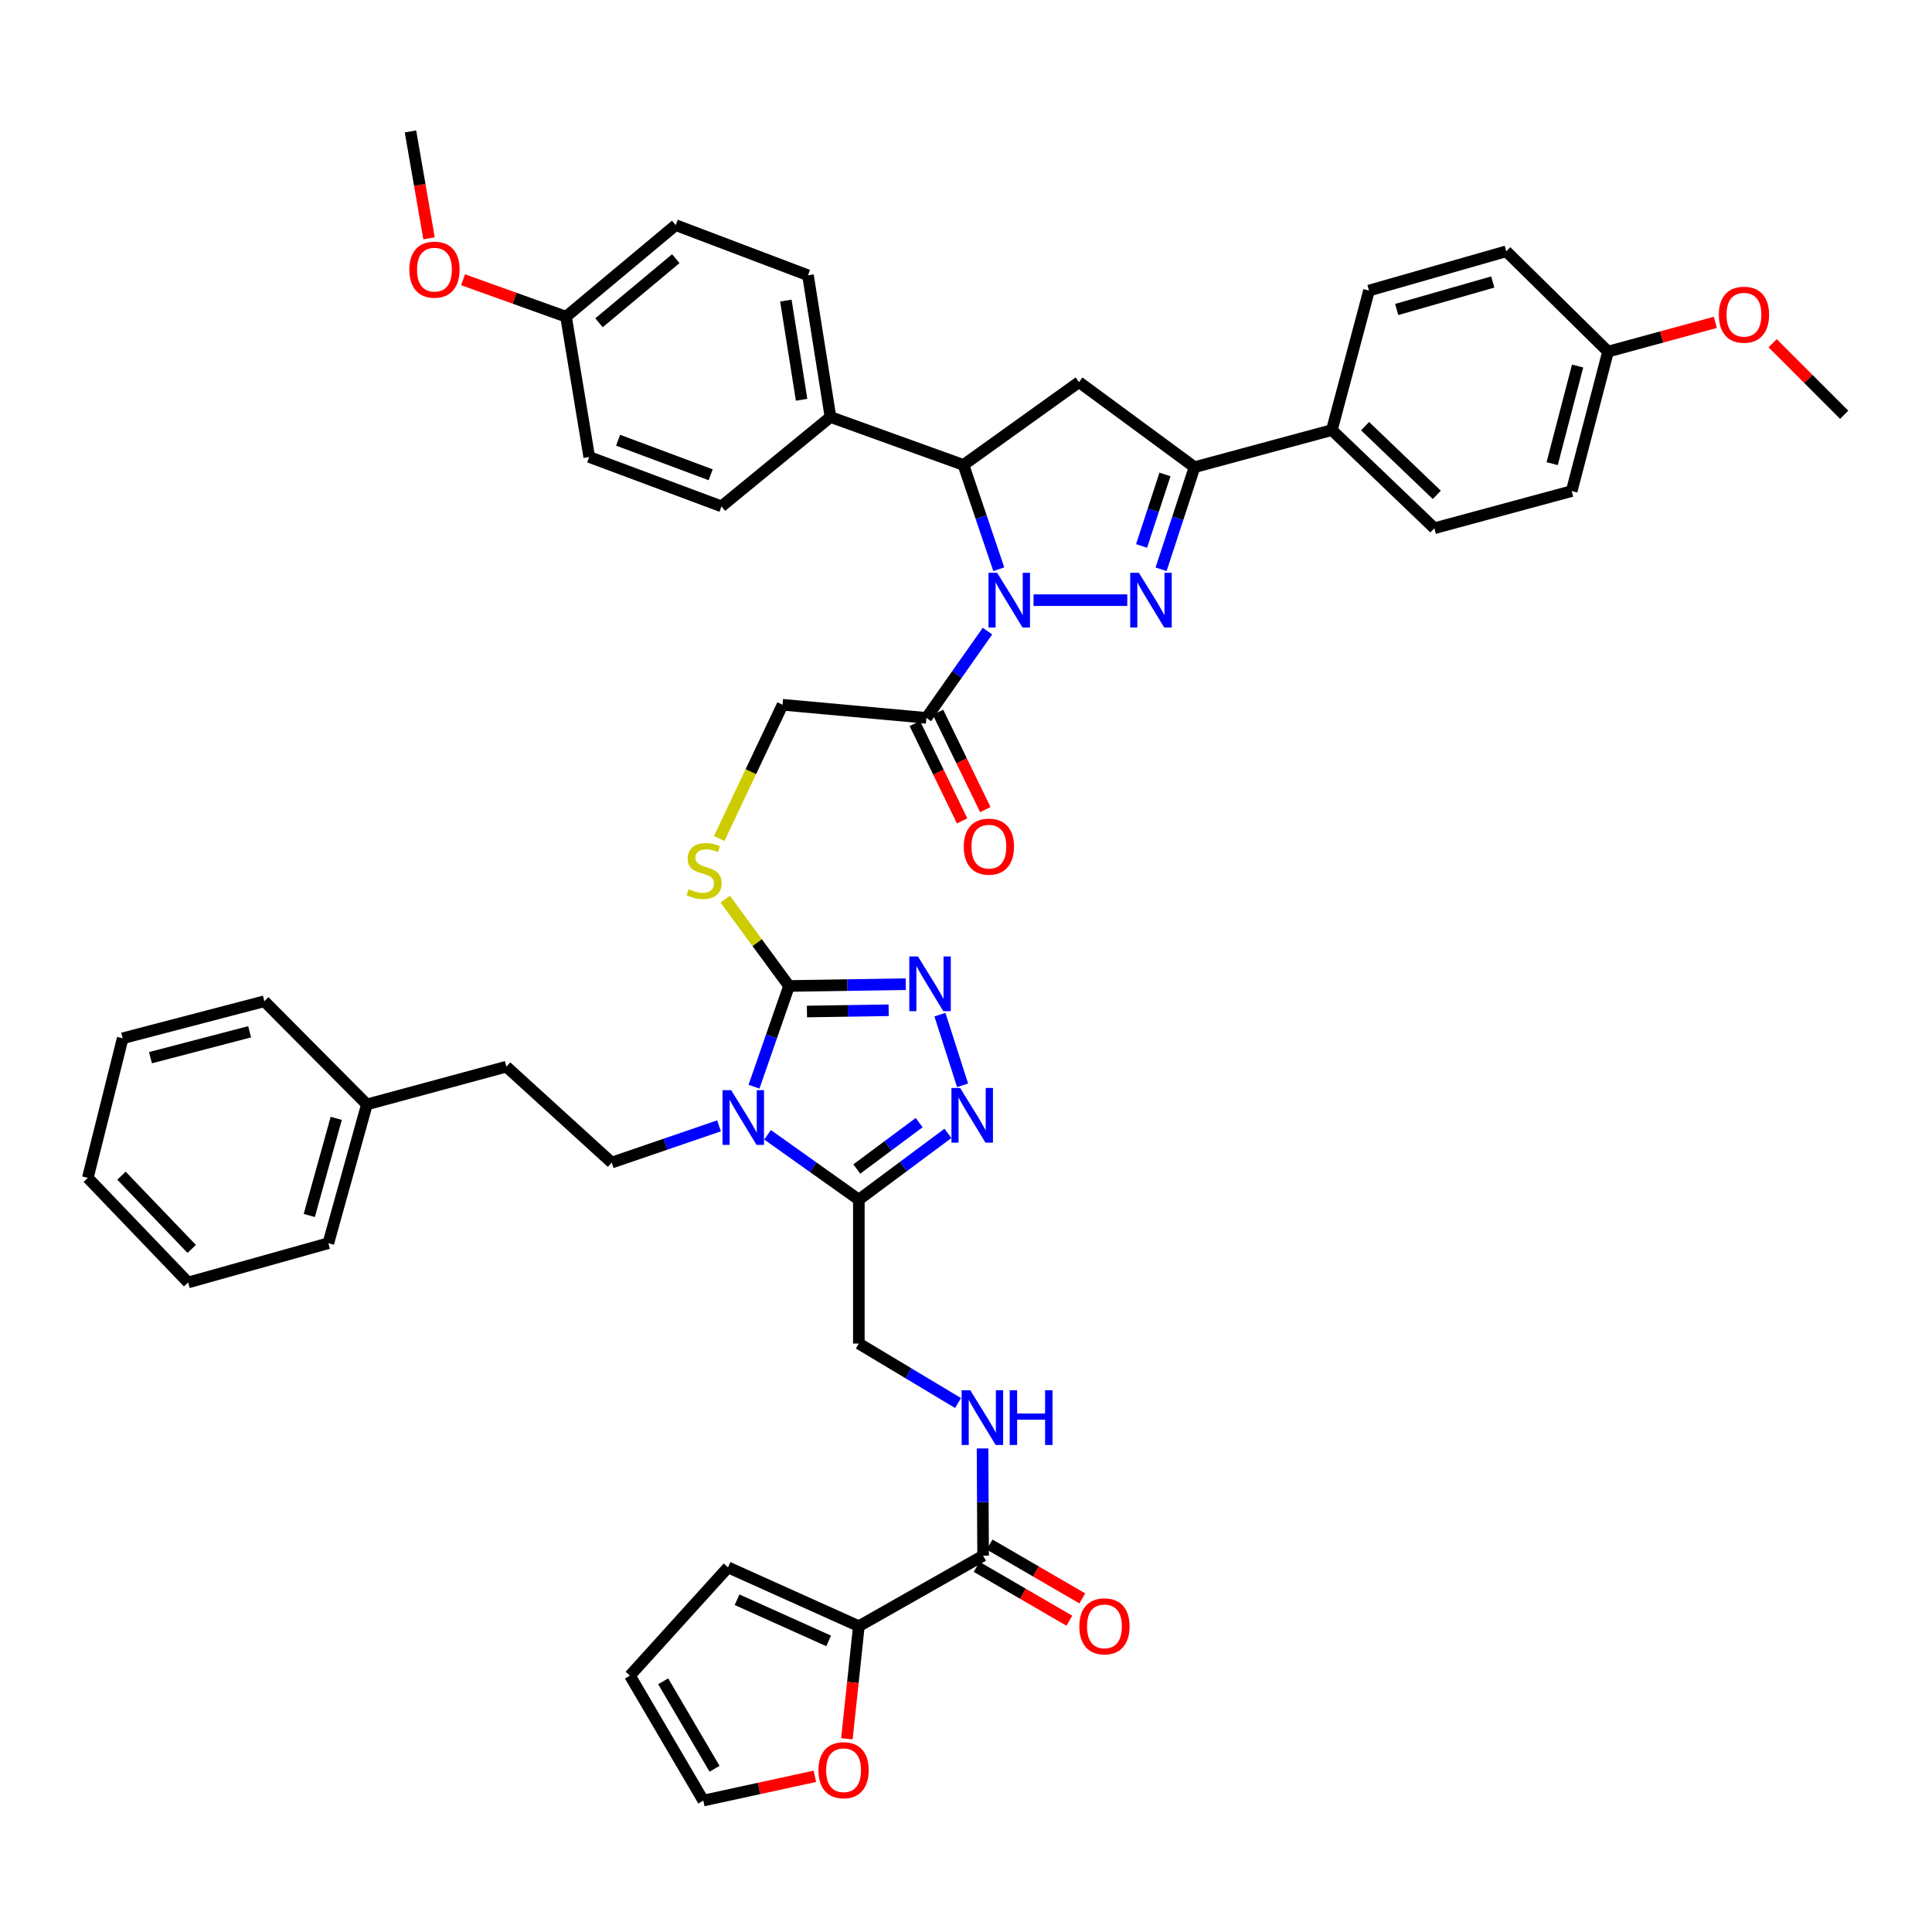 <?xml version='1.0' encoding='iso-8859-1'?>
<svg version='1.1' baseProfile='full'
              xmlns='http://www.w3.org/2000/svg'
                      xmlns:rdkit='http://www.rdkit.org/xml'
                      xmlns:xlink='http://www.w3.org/1999/xlink'
                  xml:space='preserve'
width='1000px' height='1000px' viewBox='0 0 1000 1000'>
<!-- END OF HEADER -->
<rect style='opacity:1.0;fill:#FFFFFF;stroke:none' width='1000' height='1000' x='0' y='0'> </rect>
<path class='bond-1' d='M 534.96,310.64 L 583.482,310.64' style='fill:none;fill-rule:evenodd;stroke:#0000FF;stroke-width:6px;stroke-linecap:butt;stroke-linejoin:miter;stroke-opacity:1' />
<path class='bond-7' d='M 516.967,294.633 L 507.831,267.643' style='fill:none;fill-rule:evenodd;stroke:#0000FF;stroke-width:6px;stroke-linecap:butt;stroke-linejoin:miter;stroke-opacity:1' />
<path class='bond-7' d='M 507.831,267.643 L 498.694,240.654' style='fill:none;fill-rule:evenodd;stroke:#000000;stroke-width:6px;stroke-linecap:butt;stroke-linejoin:miter;stroke-opacity:1' />
<path class='bond-8' d='M 511.111,326.663 L 495.308,349.118' style='fill:none;fill-rule:evenodd;stroke:#0000FF;stroke-width:6px;stroke-linecap:butt;stroke-linejoin:miter;stroke-opacity:1' />
<path class='bond-8' d='M 495.308,349.118 L 479.506,371.574' style='fill:none;fill-rule:evenodd;stroke:#000000;stroke-width:6px;stroke-linecap:butt;stroke-linejoin:miter;stroke-opacity:1' />
<path class='bond-0' d='M 390.268,562.475 L 399.338,536.409' style='fill:none;fill-rule:evenodd;stroke:#0000FF;stroke-width:6px;stroke-linecap:butt;stroke-linejoin:miter;stroke-opacity:1' />
<path class='bond-0' d='M 399.338,536.409 L 408.407,510.344' style='fill:none;fill-rule:evenodd;stroke:#000000;stroke-width:6px;stroke-linecap:butt;stroke-linejoin:miter;stroke-opacity:1' />
<path class='bond-3' d='M 397.289,587.372 L 420.912,604.156' style='fill:none;fill-rule:evenodd;stroke:#0000FF;stroke-width:6px;stroke-linecap:butt;stroke-linejoin:miter;stroke-opacity:1' />
<path class='bond-3' d='M 420.912,604.156 L 444.535,620.94' style='fill:none;fill-rule:evenodd;stroke:#000000;stroke-width:6px;stroke-linecap:butt;stroke-linejoin:miter;stroke-opacity:1' />
<path class='bond-12' d='M 372.175,582.732 L 344.398,592.245' style='fill:none;fill-rule:evenodd;stroke:#0000FF;stroke-width:6px;stroke-linecap:butt;stroke-linejoin:miter;stroke-opacity:1' />
<path class='bond-12' d='M 344.398,592.245 L 316.621,601.759' style='fill:none;fill-rule:evenodd;stroke:#000000;stroke-width:6px;stroke-linecap:butt;stroke-linejoin:miter;stroke-opacity:1' />
<path class='bond-6' d='M 600.971,294.669 L 609.627,268.237' style='fill:none;fill-rule:evenodd;stroke:#0000FF;stroke-width:6px;stroke-linecap:butt;stroke-linejoin:miter;stroke-opacity:1' />
<path class='bond-6' d='M 609.627,268.237 L 618.283,241.804' style='fill:none;fill-rule:evenodd;stroke:#000000;stroke-width:6px;stroke-linecap:butt;stroke-linejoin:miter;stroke-opacity:1' />
<path class='bond-6' d='M 590.875,282.583 L 596.934,264.08' style='fill:none;fill-rule:evenodd;stroke:#0000FF;stroke-width:6px;stroke-linecap:butt;stroke-linejoin:miter;stroke-opacity:1' />
<path class='bond-6' d='M 596.934,264.08 L 602.994,245.577' style='fill:none;fill-rule:evenodd;stroke:#000000;stroke-width:6px;stroke-linecap:butt;stroke-linejoin:miter;stroke-opacity:1' />
<path class='bond-2' d='M 408.407,510.344 L 391.889,487.872' style='fill:none;fill-rule:evenodd;stroke:#000000;stroke-width:6px;stroke-linecap:butt;stroke-linejoin:miter;stroke-opacity:1' />
<path class='bond-2' d='M 391.889,487.872 L 375.372,465.401' style='fill:none;fill-rule:evenodd;stroke:#CCCC00;stroke-width:6px;stroke-linecap:butt;stroke-linejoin:miter;stroke-opacity:1' />
<path class='bond-4' d='M 408.407,510.344 L 438.616,509.883' style='fill:none;fill-rule:evenodd;stroke:#000000;stroke-width:6px;stroke-linecap:butt;stroke-linejoin:miter;stroke-opacity:1' />
<path class='bond-4' d='M 438.616,509.883 L 468.826,509.422' style='fill:none;fill-rule:evenodd;stroke:#0000FF;stroke-width:6px;stroke-linecap:butt;stroke-linejoin:miter;stroke-opacity:1' />
<path class='bond-4' d='M 417.673,523.56 L 438.82,523.237' style='fill:none;fill-rule:evenodd;stroke:#000000;stroke-width:6px;stroke-linecap:butt;stroke-linejoin:miter;stroke-opacity:1' />
<path class='bond-4' d='M 438.82,523.237 L 459.967,522.915' style='fill:none;fill-rule:evenodd;stroke:#0000FF;stroke-width:6px;stroke-linecap:butt;stroke-linejoin:miter;stroke-opacity:1' />
<path class='bond-17' d='M 444.535,620.94 L 444.535,695.415' style='fill:none;fill-rule:evenodd;stroke:#000000;stroke-width:6px;stroke-linecap:butt;stroke-linejoin:miter;stroke-opacity:1' />
<path class='bond-49' d='M 444.535,620.94 L 467.59,603.788' style='fill:none;fill-rule:evenodd;stroke:#000000;stroke-width:6px;stroke-linecap:butt;stroke-linejoin:miter;stroke-opacity:1' />
<path class='bond-49' d='M 467.59,603.788 L 490.645,586.637' style='fill:none;fill-rule:evenodd;stroke:#0000FF;stroke-width:6px;stroke-linecap:butt;stroke-linejoin:miter;stroke-opacity:1' />
<path class='bond-49' d='M 443.479,605.078 L 459.618,593.072' style='fill:none;fill-rule:evenodd;stroke:#000000;stroke-width:6px;stroke-linecap:butt;stroke-linejoin:miter;stroke-opacity:1' />
<path class='bond-49' d='M 459.618,593.072 L 475.756,581.067' style='fill:none;fill-rule:evenodd;stroke:#0000FF;stroke-width:6px;stroke-linecap:butt;stroke-linejoin:miter;stroke-opacity:1' />
<path class='bond-5' d='M 486.504,525.177 L 498.234,561.759' style='fill:none;fill-rule:evenodd;stroke:#0000FF;stroke-width:6px;stroke-linecap:butt;stroke-linejoin:miter;stroke-opacity:1' />
<path class='bond-15' d='M 618.283,241.804 L 689.375,222.601' style='fill:none;fill-rule:evenodd;stroke:#000000;stroke-width:6px;stroke-linecap:butt;stroke-linejoin:miter;stroke-opacity:1' />
<path class='bond-46' d='M 618.283,241.804 L 558.492,197.788' style='fill:none;fill-rule:evenodd;stroke:#000000;stroke-width:6px;stroke-linecap:butt;stroke-linejoin:miter;stroke-opacity:1' />
<path class='bond-9' d='M 498.694,240.654 L 558.492,197.788' style='fill:none;fill-rule:evenodd;stroke:#000000;stroke-width:6px;stroke-linecap:butt;stroke-linejoin:miter;stroke-opacity:1' />
<path class='bond-16' d='M 498.694,240.654 L 429.843,215.841' style='fill:none;fill-rule:evenodd;stroke:#000000;stroke-width:6px;stroke-linecap:butt;stroke-linejoin:miter;stroke-opacity:1' />
<path class='bond-19' d='M 479.506,371.574 L 405.045,364.784' style='fill:none;fill-rule:evenodd;stroke:#000000;stroke-width:6px;stroke-linecap:butt;stroke-linejoin:miter;stroke-opacity:1' />
<path class='bond-20' d='M 473.499,374.492 L 485.743,399.69' style='fill:none;fill-rule:evenodd;stroke:#000000;stroke-width:6px;stroke-linecap:butt;stroke-linejoin:miter;stroke-opacity:1' />
<path class='bond-20' d='M 485.743,399.69 L 497.986,424.887' style='fill:none;fill-rule:evenodd;stroke:#FF0000;stroke-width:6px;stroke-linecap:butt;stroke-linejoin:miter;stroke-opacity:1' />
<path class='bond-20' d='M 485.512,368.655 L 497.756,393.853' style='fill:none;fill-rule:evenodd;stroke:#000000;stroke-width:6px;stroke-linecap:butt;stroke-linejoin:miter;stroke-opacity:1' />
<path class='bond-20' d='M 497.756,393.853 L 509.999,419.05' style='fill:none;fill-rule:evenodd;stroke:#FF0000;stroke-width:6px;stroke-linecap:butt;stroke-linejoin:miter;stroke-opacity:1' />
<path class='bond-10' d='M 508.852,805.224 L 508.708,777.466' style='fill:none;fill-rule:evenodd;stroke:#000000;stroke-width:6px;stroke-linecap:butt;stroke-linejoin:miter;stroke-opacity:1' />
<path class='bond-10' d='M 508.708,777.466 L 508.564,749.708' style='fill:none;fill-rule:evenodd;stroke:#0000FF;stroke-width:6px;stroke-linecap:butt;stroke-linejoin:miter;stroke-opacity:1' />
<path class='bond-11' d='M 508.852,805.224 L 444.535,841.716' style='fill:none;fill-rule:evenodd;stroke:#000000;stroke-width:6px;stroke-linecap:butt;stroke-linejoin:miter;stroke-opacity:1' />
<path class='bond-22' d='M 505.497,810.998 L 529.495,824.94' style='fill:none;fill-rule:evenodd;stroke:#000000;stroke-width:6px;stroke-linecap:butt;stroke-linejoin:miter;stroke-opacity:1' />
<path class='bond-22' d='M 529.495,824.94 L 553.492,838.882' style='fill:none;fill-rule:evenodd;stroke:#FF0000;stroke-width:6px;stroke-linecap:butt;stroke-linejoin:miter;stroke-opacity:1' />
<path class='bond-22' d='M 512.207,799.45 L 536.204,813.392' style='fill:none;fill-rule:evenodd;stroke:#000000;stroke-width:6px;stroke-linecap:butt;stroke-linejoin:miter;stroke-opacity:1' />
<path class='bond-22' d='M 536.204,813.392 L 560.202,827.334' style='fill:none;fill-rule:evenodd;stroke:#FF0000;stroke-width:6px;stroke-linecap:butt;stroke-linejoin:miter;stroke-opacity:1' />
<path class='bond-18' d='M 444.535,841.716 L 441.443,870.85' style='fill:none;fill-rule:evenodd;stroke:#000000;stroke-width:6px;stroke-linecap:butt;stroke-linejoin:miter;stroke-opacity:1' />
<path class='bond-18' d='M 441.443,870.85 L 438.351,899.984' style='fill:none;fill-rule:evenodd;stroke:#FF0000;stroke-width:6px;stroke-linecap:butt;stroke-linejoin:miter;stroke-opacity:1' />
<path class='bond-21' d='M 444.535,841.716 L 376.82,811.264' style='fill:none;fill-rule:evenodd;stroke:#000000;stroke-width:6px;stroke-linecap:butt;stroke-linejoin:miter;stroke-opacity:1' />
<path class='bond-21' d='M 428.9,849.329 L 381.499,828.013' style='fill:none;fill-rule:evenodd;stroke:#000000;stroke-width:6px;stroke-linecap:butt;stroke-linejoin:miter;stroke-opacity:1' />
<path class='bond-29' d='M 316.621,601.759 L 262.105,552.104' style='fill:none;fill-rule:evenodd;stroke:#000000;stroke-width:6px;stroke-linecap:butt;stroke-linejoin:miter;stroke-opacity:1' />
<path class='bond-13' d='M 372.247,434.031 L 388.646,399.408' style='fill:none;fill-rule:evenodd;stroke:#CCCC00;stroke-width:6px;stroke-linecap:butt;stroke-linejoin:miter;stroke-opacity:1' />
<path class='bond-13' d='M 388.646,399.408 L 405.045,364.784' style='fill:none;fill-rule:evenodd;stroke:#000000;stroke-width:6px;stroke-linecap:butt;stroke-linejoin:miter;stroke-opacity:1' />
<path class='bond-14' d='M 495.877,726.203 L 470.206,710.809' style='fill:none;fill-rule:evenodd;stroke:#0000FF;stroke-width:6px;stroke-linecap:butt;stroke-linejoin:miter;stroke-opacity:1' />
<path class='bond-14' d='M 470.206,710.809 L 444.535,695.415' style='fill:none;fill-rule:evenodd;stroke:#000000;stroke-width:6px;stroke-linecap:butt;stroke-linejoin:miter;stroke-opacity:1' />
<path class='bond-25' d='M 689.375,222.601 L 742.413,273.414' style='fill:none;fill-rule:evenodd;stroke:#000000;stroke-width:6px;stroke-linecap:butt;stroke-linejoin:miter;stroke-opacity:1' />
<path class='bond-25' d='M 706.57,220.579 L 743.697,256.147' style='fill:none;fill-rule:evenodd;stroke:#000000;stroke-width:6px;stroke-linecap:butt;stroke-linejoin:miter;stroke-opacity:1' />
<path class='bond-26' d='M 689.375,222.601 L 708.593,150.396' style='fill:none;fill-rule:evenodd;stroke:#000000;stroke-width:6px;stroke-linecap:butt;stroke-linejoin:miter;stroke-opacity:1' />
<path class='bond-27' d='M 429.843,215.841 L 418.209,142.487' style='fill:none;fill-rule:evenodd;stroke:#000000;stroke-width:6px;stroke-linecap:butt;stroke-linejoin:miter;stroke-opacity:1' />
<path class='bond-27' d='M 414.907,206.93 L 406.763,155.582' style='fill:none;fill-rule:evenodd;stroke:#000000;stroke-width:6px;stroke-linecap:butt;stroke-linejoin:miter;stroke-opacity:1' />
<path class='bond-28' d='M 429.843,215.841 L 373.436,262.091' style='fill:none;fill-rule:evenodd;stroke:#000000;stroke-width:6px;stroke-linecap:butt;stroke-linejoin:miter;stroke-opacity:1' />
<path class='bond-23' d='M 421.775,919.409 L 392.897,925.691' style='fill:none;fill-rule:evenodd;stroke:#FF0000;stroke-width:6px;stroke-linecap:butt;stroke-linejoin:miter;stroke-opacity:1' />
<path class='bond-23' d='M 392.897,925.691 L 364.02,931.974' style='fill:none;fill-rule:evenodd;stroke:#000000;stroke-width:6px;stroke-linecap:butt;stroke-linejoin:miter;stroke-opacity:1' />
<path class='bond-24' d='M 376.82,811.264 L 326.052,867.3' style='fill:none;fill-rule:evenodd;stroke:#000000;stroke-width:6px;stroke-linecap:butt;stroke-linejoin:miter;stroke-opacity:1' />
<path class='bond-51' d='M 364.02,931.974 L 326.052,867.3' style='fill:none;fill-rule:evenodd;stroke:#000000;stroke-width:6px;stroke-linecap:butt;stroke-linejoin:miter;stroke-opacity:1' />
<path class='bond-51' d='M 369.843,915.511 L 343.265,870.239' style='fill:none;fill-rule:evenodd;stroke:#000000;stroke-width:6px;stroke-linecap:butt;stroke-linejoin:miter;stroke-opacity:1' />
<path class='bond-35' d='M 742.413,273.414 L 813.505,254.188' style='fill:none;fill-rule:evenodd;stroke:#000000;stroke-width:6px;stroke-linecap:butt;stroke-linejoin:miter;stroke-opacity:1' />
<path class='bond-33' d='M 708.593,150.396 L 779.647,130.073' style='fill:none;fill-rule:evenodd;stroke:#000000;stroke-width:6px;stroke-linecap:butt;stroke-linejoin:miter;stroke-opacity:1' />
<path class='bond-33' d='M 722.924,160.189 L 772.662,145.963' style='fill:none;fill-rule:evenodd;stroke:#000000;stroke-width:6px;stroke-linecap:butt;stroke-linejoin:miter;stroke-opacity:1' />
<path class='bond-32' d='M 418.209,142.487 L 349.744,116.524' style='fill:none;fill-rule:evenodd;stroke:#000000;stroke-width:6px;stroke-linecap:butt;stroke-linejoin:miter;stroke-opacity:1' />
<path class='bond-34' d='M 373.436,262.091 L 304.986,236.536' style='fill:none;fill-rule:evenodd;stroke:#000000;stroke-width:6px;stroke-linecap:butt;stroke-linejoin:miter;stroke-opacity:1' />
<path class='bond-34' d='M 367.84,245.745 L 319.925,227.857' style='fill:none;fill-rule:evenodd;stroke:#000000;stroke-width:6px;stroke-linecap:butt;stroke-linejoin:miter;stroke-opacity:1' />
<path class='bond-36' d='M 262.105,552.104 L 189.901,571.648' style='fill:none;fill-rule:evenodd;stroke:#000000;stroke-width:6px;stroke-linecap:butt;stroke-linejoin:miter;stroke-opacity:1' />
<path class='bond-30' d='M 832.315,181.991 L 779.647,130.073' style='fill:none;fill-rule:evenodd;stroke:#000000;stroke-width:6px;stroke-linecap:butt;stroke-linejoin:miter;stroke-opacity:1' />
<path class='bond-37' d='M 832.315,181.991 L 860.082,174.421' style='fill:none;fill-rule:evenodd;stroke:#000000;stroke-width:6px;stroke-linecap:butt;stroke-linejoin:miter;stroke-opacity:1' />
<path class='bond-37' d='M 860.082,174.421 L 887.849,166.851' style='fill:none;fill-rule:evenodd;stroke:#FF0000;stroke-width:6px;stroke-linecap:butt;stroke-linejoin:miter;stroke-opacity:1' />
<path class='bond-48' d='M 832.315,181.991 L 813.505,254.188' style='fill:none;fill-rule:evenodd;stroke:#000000;stroke-width:6px;stroke-linecap:butt;stroke-linejoin:miter;stroke-opacity:1' />
<path class='bond-48' d='M 816.569,189.453 L 803.402,239.991' style='fill:none;fill-rule:evenodd;stroke:#000000;stroke-width:6px;stroke-linecap:butt;stroke-linejoin:miter;stroke-opacity:1' />
<path class='bond-31' d='M 292.973,163.923 L 304.986,236.536' style='fill:none;fill-rule:evenodd;stroke:#000000;stroke-width:6px;stroke-linecap:butt;stroke-linejoin:miter;stroke-opacity:1' />
<path class='bond-38' d='M 292.973,163.923 L 266.327,154.363' style='fill:none;fill-rule:evenodd;stroke:#000000;stroke-width:6px;stroke-linecap:butt;stroke-linejoin:miter;stroke-opacity:1' />
<path class='bond-38' d='M 266.327,154.363 L 239.68,144.802' style='fill:none;fill-rule:evenodd;stroke:#FF0000;stroke-width:6px;stroke-linecap:butt;stroke-linejoin:miter;stroke-opacity:1' />
<path class='bond-47' d='M 292.973,163.923 L 349.744,116.524' style='fill:none;fill-rule:evenodd;stroke:#000000;stroke-width:6px;stroke-linecap:butt;stroke-linejoin:miter;stroke-opacity:1' />
<path class='bond-47' d='M 310.049,167.066 L 349.788,133.886' style='fill:none;fill-rule:evenodd;stroke:#000000;stroke-width:6px;stroke-linecap:butt;stroke-linejoin:miter;stroke-opacity:1' />
<path class='bond-39' d='M 189.901,571.648 L 169.956,643.482' style='fill:none;fill-rule:evenodd;stroke:#000000;stroke-width:6px;stroke-linecap:butt;stroke-linejoin:miter;stroke-opacity:1' />
<path class='bond-39' d='M 174.04,578.85 L 160.078,629.133' style='fill:none;fill-rule:evenodd;stroke:#000000;stroke-width:6px;stroke-linecap:butt;stroke-linejoin:miter;stroke-opacity:1' />
<path class='bond-40' d='M 189.901,571.648 L 136.833,518.253' style='fill:none;fill-rule:evenodd;stroke:#000000;stroke-width:6px;stroke-linecap:butt;stroke-linejoin:miter;stroke-opacity:1' />
<path class='bond-41' d='M 917.506,177.646 L 936.026,196.169' style='fill:none;fill-rule:evenodd;stroke:#FF0000;stroke-width:6px;stroke-linecap:butt;stroke-linejoin:miter;stroke-opacity:1' />
<path class='bond-41' d='M 936.026,196.169 L 954.545,214.691' style='fill:none;fill-rule:evenodd;stroke:#000000;stroke-width:6px;stroke-linecap:butt;stroke-linejoin:miter;stroke-opacity:1' />
<path class='bond-42' d='M 222.069,123.356 L 217.263,95.691' style='fill:none;fill-rule:evenodd;stroke:#FF0000;stroke-width:6px;stroke-linecap:butt;stroke-linejoin:miter;stroke-opacity:1' />
<path class='bond-42' d='M 217.263,95.691 L 212.458,68.026' style='fill:none;fill-rule:evenodd;stroke:#000000;stroke-width:6px;stroke-linecap:butt;stroke-linejoin:miter;stroke-opacity:1' />
<path class='bond-44' d='M 169.956,643.482 L 97.373,663.805' style='fill:none;fill-rule:evenodd;stroke:#000000;stroke-width:6px;stroke-linecap:butt;stroke-linejoin:miter;stroke-opacity:1' />
<path class='bond-43' d='M 136.833,518.253 L 63.508,537.412' style='fill:none;fill-rule:evenodd;stroke:#000000;stroke-width:6px;stroke-linecap:butt;stroke-linejoin:miter;stroke-opacity:1' />
<path class='bond-43' d='M 129.21,534.049 L 77.883,547.46' style='fill:none;fill-rule:evenodd;stroke:#000000;stroke-width:6px;stroke-linecap:butt;stroke-linejoin:miter;stroke-opacity:1' />
<path class='bond-45' d='M 63.508,537.412 L 45.455,609.661' style='fill:none;fill-rule:evenodd;stroke:#000000;stroke-width:6px;stroke-linecap:butt;stroke-linejoin:miter;stroke-opacity:1' />
<path class='bond-50' d='M 97.373,663.805 L 45.455,609.661' style='fill:none;fill-rule:evenodd;stroke:#000000;stroke-width:6px;stroke-linecap:butt;stroke-linejoin:miter;stroke-opacity:1' />
<path class='bond-50' d='M 99.225,646.44 L 62.883,608.539' style='fill:none;fill-rule:evenodd;stroke:#000000;stroke-width:6px;stroke-linecap:butt;stroke-linejoin:miter;stroke-opacity:1' />
<path  class='atom-0' d='M 516.126 296.48
L 525.406 311.48
Q 526.326 312.96, 527.806 315.64
Q 529.286 318.32, 529.366 318.48
L 529.366 296.48
L 533.126 296.48
L 533.126 324.8
L 529.246 324.8
L 519.286 308.4
Q 518.126 306.48, 516.886 304.28
Q 515.686 302.08, 515.326 301.4
L 515.326 324.8
L 511.646 324.8
L 511.646 296.48
L 516.126 296.48
' fill='#0000FF'/>
<path  class='atom-1' d='M 378.455 564.277
L 387.735 579.277
Q 388.655 580.757, 390.135 583.437
Q 391.615 586.117, 391.695 586.277
L 391.695 564.277
L 395.455 564.277
L 395.455 592.597
L 391.575 592.597
L 381.615 576.197
Q 380.455 574.277, 379.215 572.077
Q 378.015 569.877, 377.655 569.197
L 377.655 592.597
L 373.975 592.597
L 373.975 564.277
L 378.455 564.277
' fill='#0000FF'/>
<path  class='atom-2' d='M 589.481 296.48
L 598.761 311.48
Q 599.681 312.96, 601.161 315.64
Q 602.641 318.32, 602.721 318.48
L 602.721 296.48
L 606.481 296.48
L 606.481 324.8
L 602.601 324.8
L 592.641 308.4
Q 591.481 306.48, 590.241 304.28
Q 589.041 302.08, 588.681 301.4
L 588.681 324.8
L 585.001 324.8
L 585.001 296.48
L 589.481 296.48
' fill='#0000FF'/>
<path  class='atom-5' d='M 475.13 495.071
L 484.41 510.071
Q 485.33 511.551, 486.81 514.231
Q 488.29 516.911, 488.37 517.071
L 488.37 495.071
L 492.13 495.071
L 492.13 523.391
L 488.25 523.391
L 478.29 506.991
Q 477.13 505.071, 475.89 502.871
Q 474.69 500.671, 474.33 499.991
L 474.33 523.391
L 470.65 523.391
L 470.65 495.071
L 475.13 495.071
' fill='#0000FF'/>
<path  class='atom-6' d='M 496.953 563.127
L 506.233 578.127
Q 507.153 579.607, 508.633 582.287
Q 510.113 584.967, 510.193 585.127
L 510.193 563.127
L 513.953 563.127
L 513.953 591.447
L 510.073 591.447
L 500.113 575.047
Q 498.953 573.127, 497.713 570.927
Q 496.513 568.727, 496.153 568.047
L 496.153 591.447
L 492.473 591.447
L 492.473 563.127
L 496.953 563.127
' fill='#0000FF'/>
<path  class='atom-14' d='M 356.436 460.243
Q 356.756 460.363, 358.076 460.923
Q 359.396 461.483, 360.836 461.843
Q 362.316 462.163, 363.756 462.163
Q 366.436 462.163, 367.996 460.883
Q 369.556 459.563, 369.556 457.283
Q 369.556 455.723, 368.756 454.763
Q 367.996 453.803, 366.796 453.283
Q 365.596 452.763, 363.596 452.163
Q 361.076 451.403, 359.556 450.683
Q 358.076 449.963, 356.996 448.443
Q 355.956 446.923, 355.956 444.363
Q 355.956 440.803, 358.356 438.603
Q 360.796 436.403, 365.596 436.403
Q 368.876 436.403, 372.596 437.963
L 371.676 441.043
Q 368.276 439.643, 365.716 439.643
Q 362.956 439.643, 361.436 440.803
Q 359.916 441.923, 359.956 443.883
Q 359.956 445.403, 360.716 446.323
Q 361.516 447.243, 362.636 447.763
Q 363.796 448.283, 365.716 448.883
Q 368.276 449.683, 369.796 450.483
Q 371.316 451.283, 372.396 452.923
Q 373.516 454.523, 373.516 457.283
Q 373.516 461.203, 370.876 463.323
Q 368.276 465.403, 363.916 465.403
Q 361.396 465.403, 359.476 464.843
Q 357.596 464.323, 355.356 463.403
L 356.436 460.243
' fill='#CCCC00'/>
<path  class='atom-15' d='M 502.221 719.602
L 511.501 734.602
Q 512.421 736.082, 513.901 738.762
Q 515.381 741.442, 515.461 741.602
L 515.461 719.602
L 519.221 719.602
L 519.221 747.922
L 515.341 747.922
L 505.381 731.522
Q 504.221 729.602, 502.981 727.402
Q 501.781 725.202, 501.421 724.522
L 501.421 747.922
L 497.741 747.922
L 497.741 719.602
L 502.221 719.602
' fill='#0000FF'/>
<path  class='atom-15' d='M 522.621 719.602
L 526.461 719.602
L 526.461 731.642
L 540.941 731.642
L 540.941 719.602
L 544.781 719.602
L 544.781 747.922
L 540.941 747.922
L 540.941 734.842
L 526.461 734.842
L 526.461 747.922
L 522.621 747.922
L 522.621 719.602
' fill='#0000FF'/>
<path  class='atom-19' d='M 423.633 916.256
Q 423.633 909.456, 426.993 905.656
Q 430.353 901.856, 436.633 901.856
Q 442.913 901.856, 446.273 905.656
Q 449.633 909.456, 449.633 916.256
Q 449.633 923.136, 446.233 927.056
Q 442.833 930.936, 436.633 930.936
Q 430.393 930.936, 426.993 927.056
Q 423.633 923.176, 423.633 916.256
M 436.633 927.736
Q 440.953 927.736, 443.273 924.856
Q 445.633 921.936, 445.633 916.256
Q 445.633 910.696, 443.273 907.896
Q 440.953 905.056, 436.633 905.056
Q 432.313 905.056, 429.953 907.856
Q 427.633 910.656, 427.633 916.256
Q 427.633 921.976, 429.953 924.856
Q 432.313 927.736, 436.633 927.736
' fill='#FF0000'/>
<path  class='atom-21' d='M 498.85 438.219
Q 498.85 431.419, 502.21 427.619
Q 505.57 423.819, 511.85 423.819
Q 518.13 423.819, 521.49 427.619
Q 524.85 431.419, 524.85 438.219
Q 524.85 445.099, 521.45 449.019
Q 518.05 452.899, 511.85 452.899
Q 505.61 452.899, 502.21 449.019
Q 498.85 445.139, 498.85 438.219
M 511.85 449.699
Q 516.17 449.699, 518.49 446.819
Q 520.85 443.899, 520.85 438.219
Q 520.85 432.659, 518.49 429.859
Q 516.17 427.019, 511.85 427.019
Q 507.53 427.019, 505.17 429.819
Q 502.85 432.619, 502.85 438.219
Q 502.85 443.939, 505.17 446.819
Q 507.53 449.699, 511.85 449.699
' fill='#FF0000'/>
<path  class='atom-23' d='M 558.663 841.796
Q 558.663 834.996, 562.023 831.196
Q 565.383 827.396, 571.663 827.396
Q 577.943 827.396, 581.303 831.196
Q 584.663 834.996, 584.663 841.796
Q 584.663 848.676, 581.263 852.596
Q 577.863 856.476, 571.663 856.476
Q 565.423 856.476, 562.023 852.596
Q 558.663 848.716, 558.663 841.796
M 571.663 853.276
Q 575.983 853.276, 578.303 850.396
Q 580.663 847.476, 580.663 841.796
Q 580.663 836.236, 578.303 833.436
Q 575.983 830.596, 571.663 830.596
Q 567.343 830.596, 564.983 833.396
Q 562.663 836.196, 562.663 841.796
Q 562.663 847.516, 564.983 850.396
Q 567.343 853.276, 571.663 853.276
' fill='#FF0000'/>
<path  class='atom-38' d='M 889.672 162.89
Q 889.672 156.09, 893.032 152.29
Q 896.392 148.49, 902.672 148.49
Q 908.952 148.49, 912.312 152.29
Q 915.672 156.09, 915.672 162.89
Q 915.672 169.77, 912.272 173.69
Q 908.872 177.57, 902.672 177.57
Q 896.432 177.57, 893.032 173.69
Q 889.672 169.81, 889.672 162.89
M 902.672 174.37
Q 906.992 174.37, 909.312 171.49
Q 911.672 168.57, 911.672 162.89
Q 911.672 157.33, 909.312 154.53
Q 906.992 151.69, 902.672 151.69
Q 898.352 151.69, 895.992 154.49
Q 893.672 157.29, 893.672 162.89
Q 893.672 168.61, 895.992 171.49
Q 898.352 174.37, 902.672 174.37
' fill='#FF0000'/>
<path  class='atom-39' d='M 211.872 139.569
Q 211.872 132.769, 215.232 128.969
Q 218.592 125.169, 224.872 125.169
Q 231.152 125.169, 234.512 128.969
Q 237.872 132.769, 237.872 139.569
Q 237.872 146.449, 234.472 150.369
Q 231.072 154.249, 224.872 154.249
Q 218.632 154.249, 215.232 150.369
Q 211.872 146.489, 211.872 139.569
M 224.872 151.049
Q 229.192 151.049, 231.512 148.169
Q 233.872 145.249, 233.872 139.569
Q 233.872 134.009, 231.512 131.209
Q 229.192 128.369, 224.872 128.369
Q 220.552 128.369, 218.192 131.169
Q 215.872 133.969, 215.872 139.569
Q 215.872 145.289, 218.192 148.169
Q 220.552 151.049, 224.872 151.049
' fill='#FF0000'/>
</svg>
